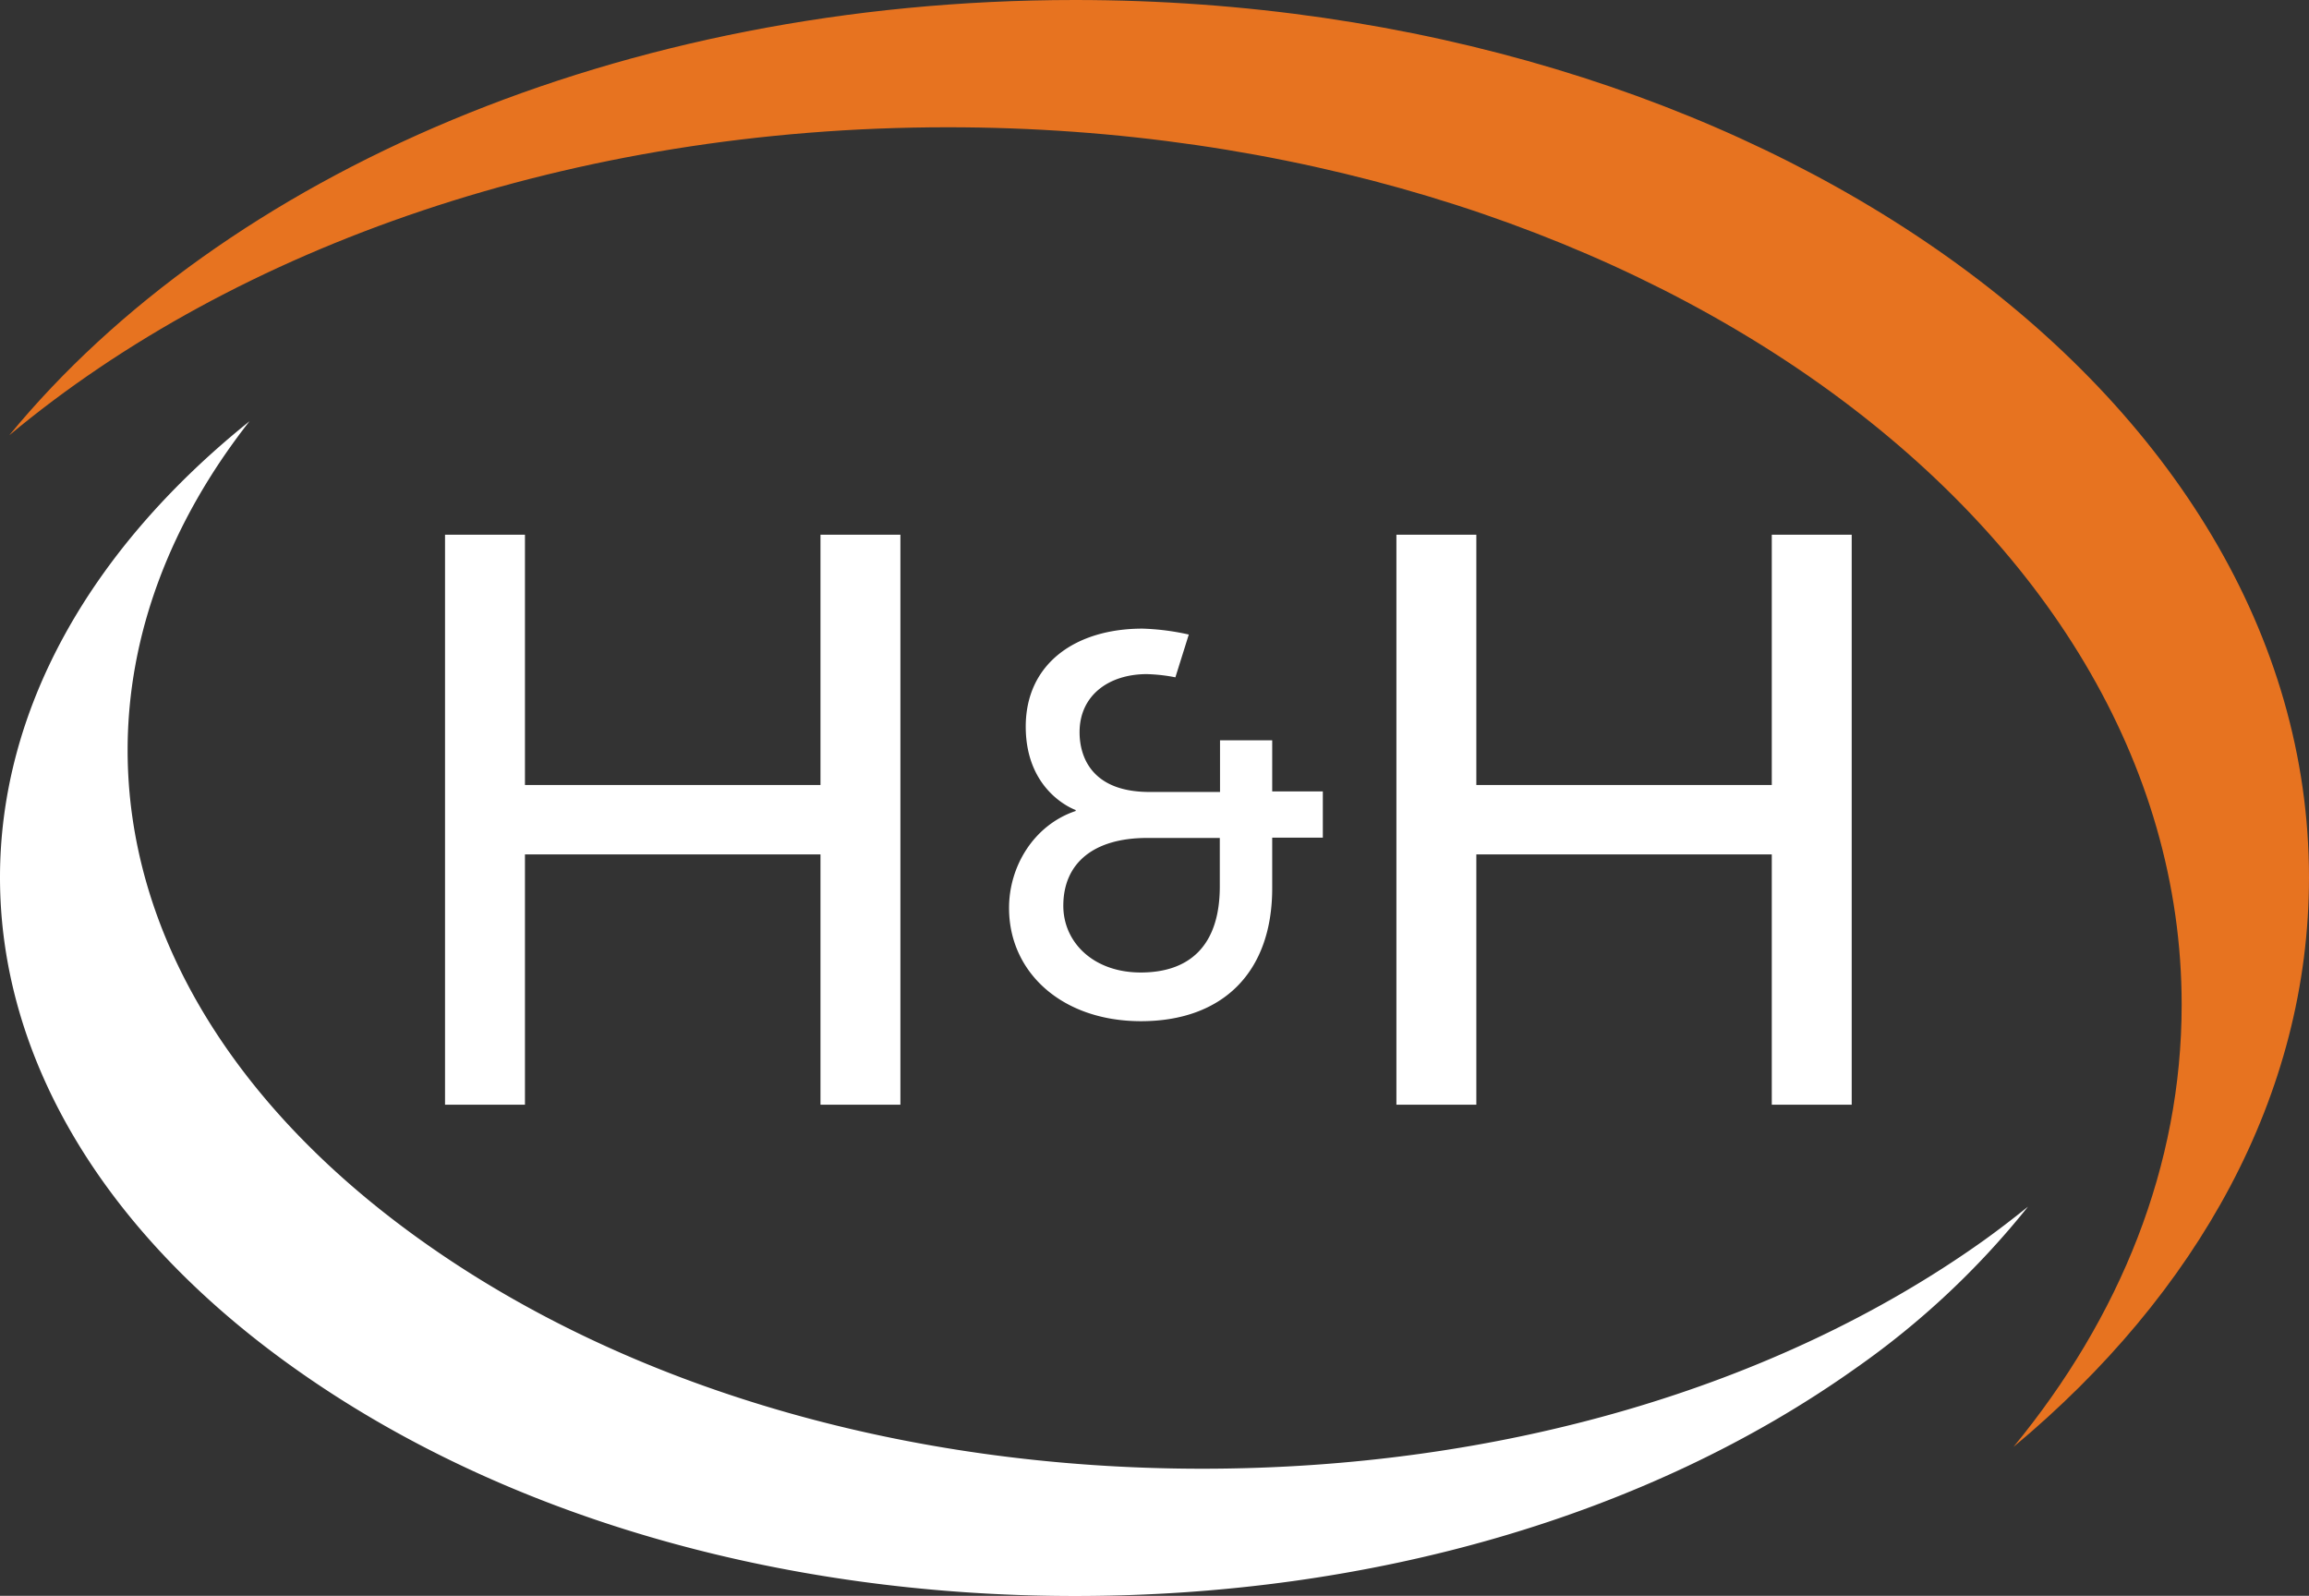 <svg id="Layer_1" data-name="Layer 1" xmlns="http://www.w3.org/2000/svg" viewBox="0 0 323.86 223.83"><rect x="0" y="0" width="323.86" height="223.83" fill="#333333" stroke="none"/><defs><style>.cls-1{fill:#fff;}.cls-2{fill:#e77320;}</style></defs><path class="cls-1" d="M62.42,75H73.63v35.1h41.45V75h11.21v79.94H115.08v-35.1H73.63v35.1H62.42Z"/><path class="cls-1" d="M150.87,113.75v-.14s-7-2.42-7-11.7c0-8.84,7-13.74,16.38-13.74a33.93,33.93,0,0,1,6.49.83l-1.88,6a23.74,23.74,0,0,0-4-.45c-5.29,0-9.44,2.94-9.44,8.15,0,3.32,1.59,8.38,9.81,8.38h9.89v-7.25h7.32V111h7.1v6.49h-7.1v7.09c0,11.86-7,18.65-18.41,18.65-11.1,0-18.5-6.87-18.5-15.85C141.51,121.53,145,115.72,150.87,113.75ZM160,136.4c6.79,0,11.09-3.7,11.09-12.08v-6.79H160.91c-7.55,0-11.77,3.55-11.77,9.51C149.14,132.17,153.36,136.4,160,136.4Z"/><path class="cls-1" d="M195.86,75h11.21v35.1h41.44V75h11.21v79.94H248.51v-35.1H207.07v35.1H195.86Z"/><path class="cls-2" d="M306,140.92c0-68-77.5-123.07-173.09-123.07C80.22,17.85,33,34.62,1.3,61.05,31.32,24.54,87,0,150.78,0c95.59,0,173.08,55.1,173.08,123.07,0,30.49-15.62,58.37-41.45,79.87C297.39,184.72,306,163.54,306,140.92Z"/><path class="cls-1" d="M35,59.08c-11.15,14.2-17.1,30-17.1,46.14,0,25.45,14.67,49.9,41.31,68.85C88.11,194.65,127,206,168.62,206s80.52-11.33,109.47-31.91c2.21-1.58,4.31-3.2,6.36-4.85a116,116,0,0,1-24.21,22.69c-29,20.59-67.82,31.92-109.46,31.92S70.26,212.5,41.31,191.91C14.67,173,0,148.52,0,123.07,0,99.74,12.37,77.26,35,59.08Z"/></svg>
